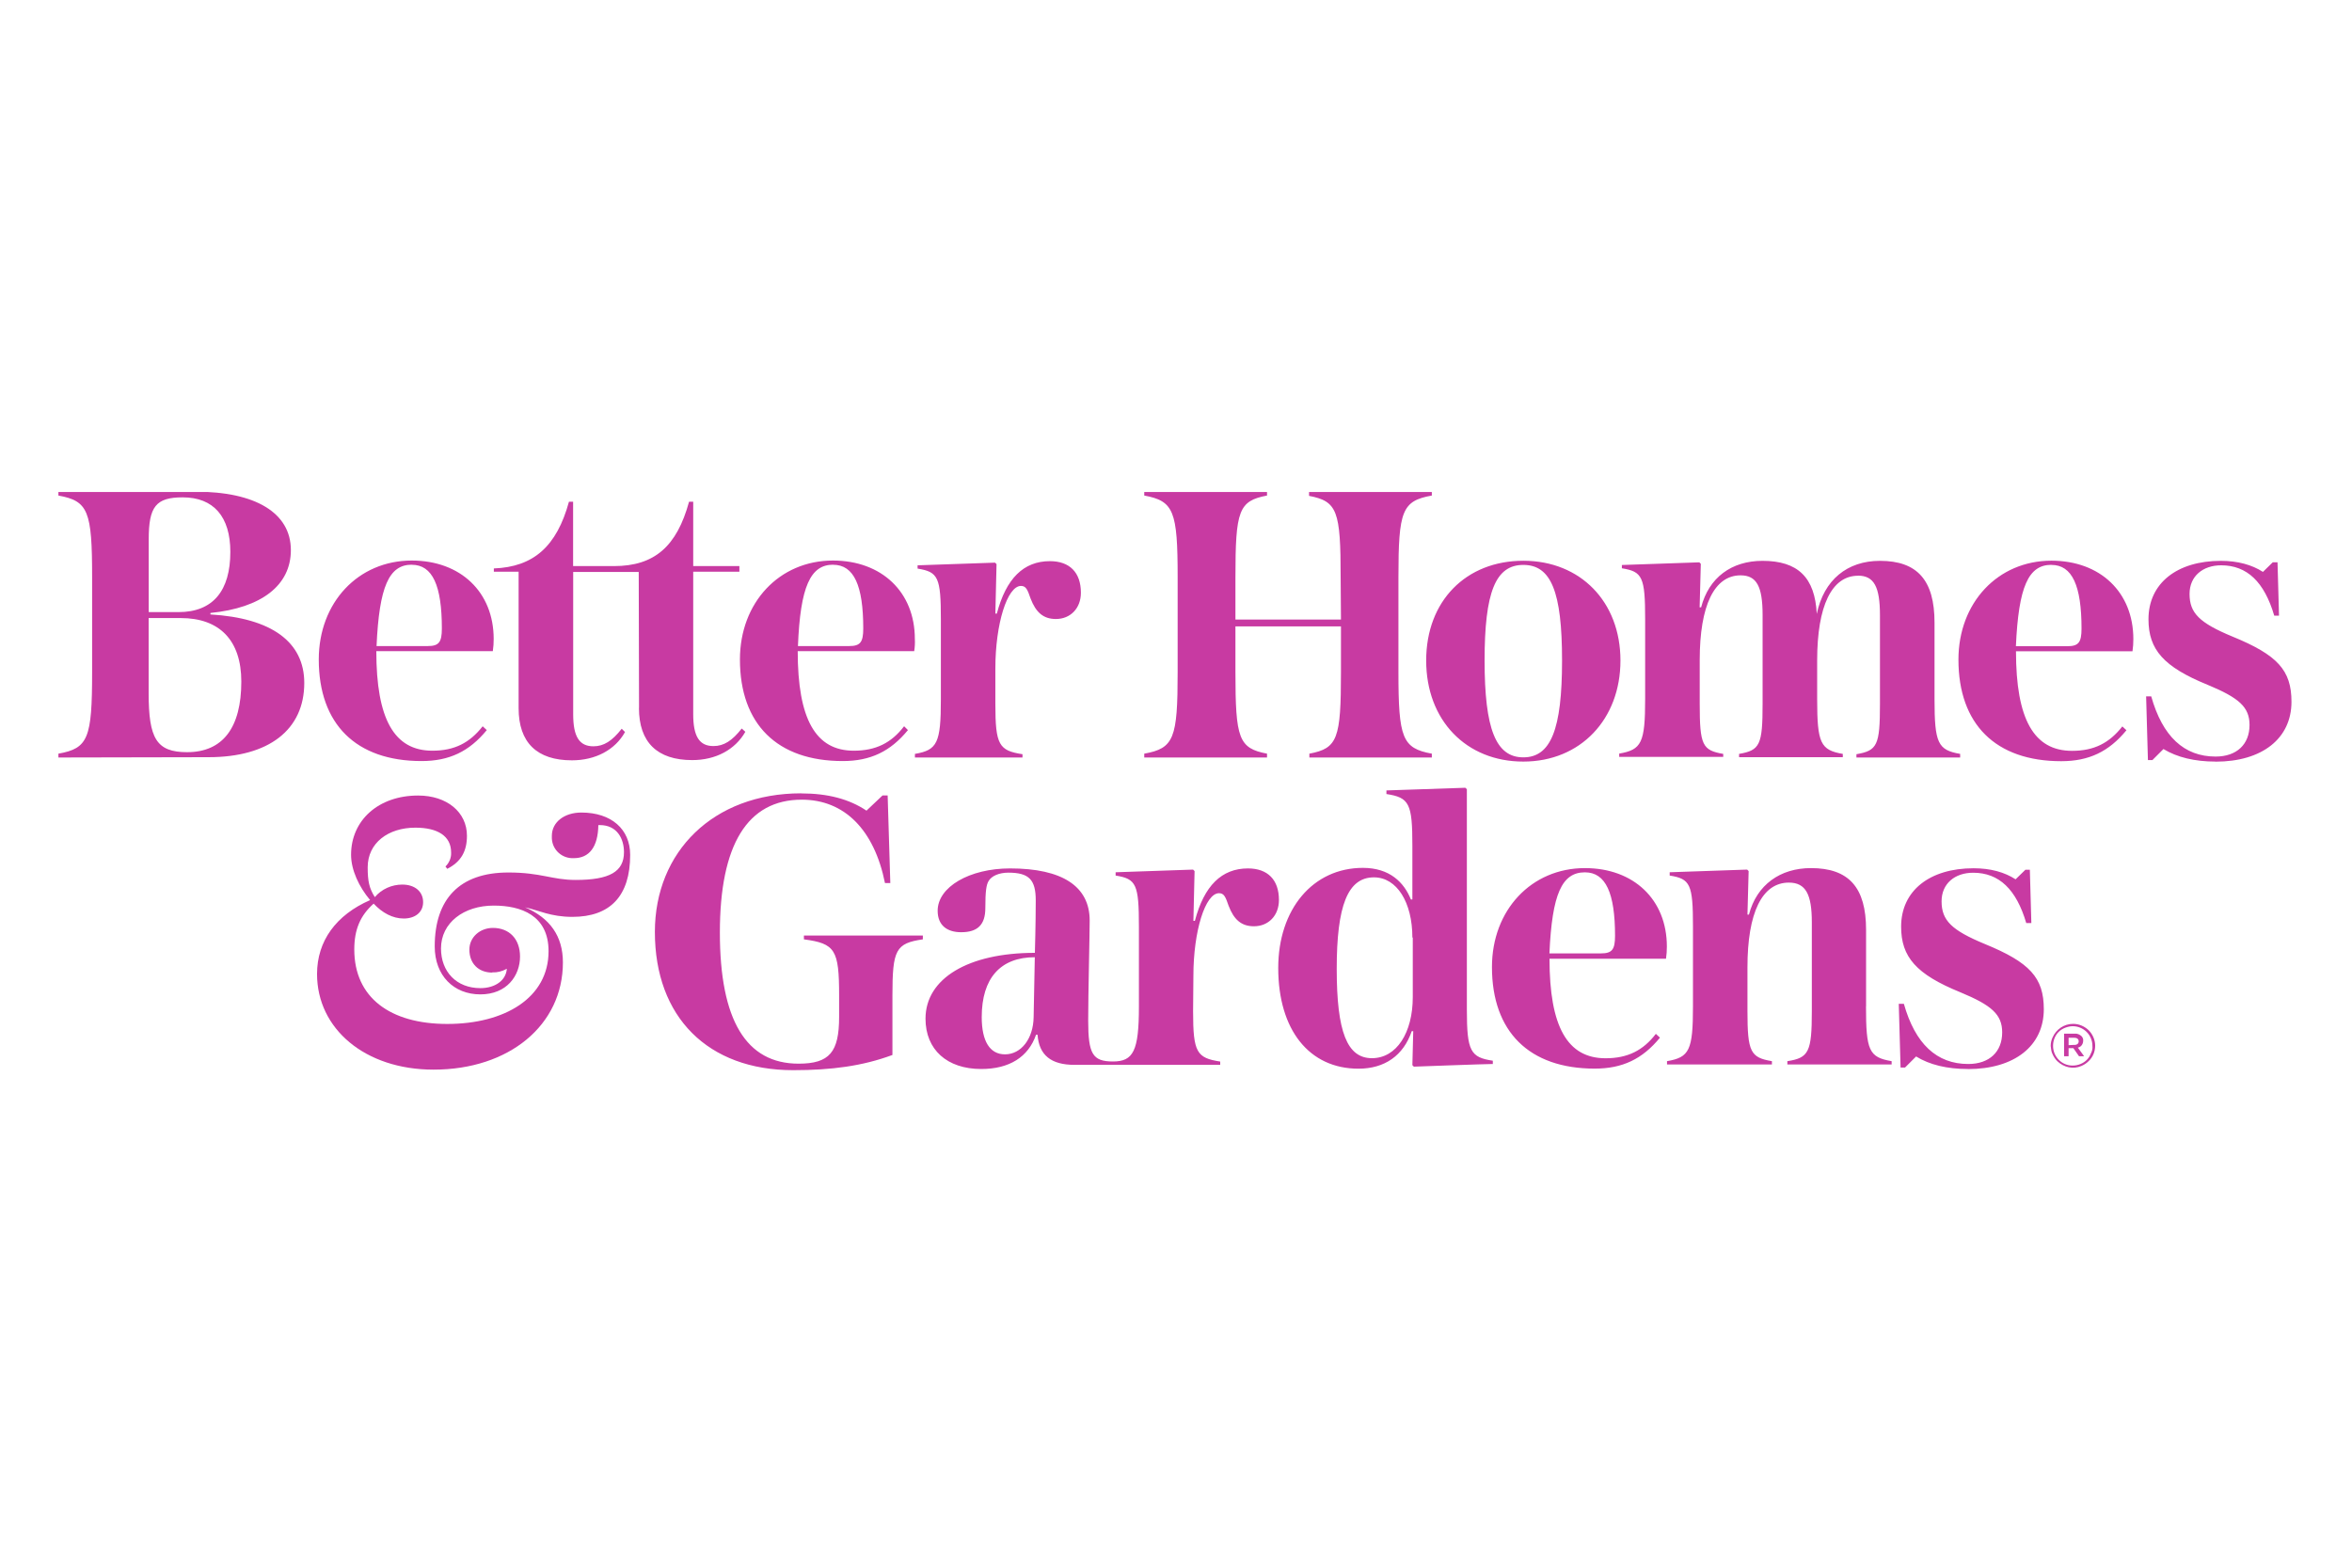 <?xml version="1.0" encoding="UTF-8"?><svg id="Layer_1" xmlns="http://www.w3.org/2000/svg" xmlns:xlink="http://www.w3.org/1999/xlink" viewBox="0 0 300 200"><defs><style>.cls-1{fill:none;}.cls-2{clip-path:url(#clippath);}.cls-3{fill:#c83aa2;fill-rule:evenodd;}</style><clipPath id="clippath"><rect class="cls-1" x="7.45" y="62.77" width="285.1" height="74.47"/></clipPath></defs><g class="cls-2"><g><path class="cls-3" d="M23.07,78.85h-4.11v9.58c0,5.78,.99,7.53,4.9,7.53,4.56,0,6.92-3.12,6.92-9.01,0-5.25-2.77-8.1-7.72-8.1Zm-15.62,17.79v-.49c3.8-.68,4.3-1.94,4.3-10.42v-12.09c0-8.44-.49-9.73-4.3-10.42v-.49H25.01c7.49,0,12.09,2.66,12.09,7.45,0,4.49-3.73,7.37-10.26,8.02v.19c7.79,.46,11.97,3.5,11.97,8.74,0,5.97-4.52,9.47-12.2,9.47l-19.16,.04Zm15.85-33.19c-3.42,0-4.33,1.18-4.33,5.36v9.28h3.8c4.41,0,6.61-2.74,6.61-7.68,0-4.49-2.13-6.96-6.08-6.96h0Zm103.66,26.38c0,5.21,.46,5.93,3.46,6.39v.42h-13.72v-.46c2.85-.49,3.31-1.37,3.31-6.99v-10.15c0-5.4-.34-6.08-2.97-6.5v-.42l9.88-.34,.19,.19-.15,6.31h.19c1.18-4.49,3.42-6.69,6.77-6.69,2.51,0,3.95,1.44,3.95,4.03,0,1.98-1.33,3.35-3.19,3.35-1.6,0-2.55-.84-3.23-2.62-.38-1.1-.57-1.6-1.22-1.6-1.75,0-3.27,4.83-3.27,10.53v4.56Zm-45.46,.49c0,4.37,2.32,6.65,6.8,6.65,3,0,5.47-1.33,6.77-3.61l-.46-.42c-1.22,1.56-2.28,2.24-3.61,2.24-1.79,0-2.58-1.22-2.58-4.07v-18.17h5.89v-.72h-5.89v-8.21h-.53c-1.56,5.7-4.41,8.21-9.58,8.21h-5.21v-8.21h-.53c-1.56,5.7-4.52,8.32-9.58,8.51v.42h3.16v17.41c0,4.37,2.32,6.65,6.8,6.65,3,0,5.51-1.33,6.77-3.61l-.42-.42c-1.22,1.56-2.28,2.24-3.61,2.24-1.79,0-2.58-1.22-2.58-4.07v-18.17h8.36l.04,17.33h0Z"/><path class="cls-3" d="M282.59,97.17c5.97,0,9.69-2.97,9.69-7.64,0-4.03-1.79-5.97-7.53-8.32-4.22-1.75-5.47-3-5.47-5.44,0-2.28,1.71-3.65,4.03-3.65,3.31,0,5.51,2.13,6.77,6.42h.61l-.19-6.8h-.61l-1.25,1.22c-1.41-.91-3.23-1.41-5.36-1.41-5.59,0-9.24,2.85-9.24,7.45,0,3.88,1.94,6.08,7.53,8.36,4.03,1.67,5.36,2.85,5.36,5.13,0,2.47-1.63,4.03-4.33,4.03-4.03,0-6.77-2.58-8.21-7.68h-.65l.23,8.13h.57l1.41-1.41c1.75,1.06,3.99,1.6,6.65,1.6m-45.62-23.72c2.05,0,2.81,1.41,2.81,5.06v11.33c0,5.25-.34,5.93-3,6.39v.42h13.23v-.46c-2.85-.49-3.27-1.37-3.27-6.99v-9.77c0-5.4-2.2-7.87-6.96-7.87-4.18,0-7.15,2.43-8.06,6.77-.23-4.68-2.43-6.77-6.92-6.77-3.95,0-6.84,2.13-7.83,5.93h-.19l.15-5.55-.19-.19-9.88,.34v.42c2.62,.42,2.97,1.1,2.97,6.5v10.15c0,5.63-.46,6.5-3.31,6.99v.42h13.27v-.38c-2.66-.46-3-1.1-3-6.39v-5.59c0-6.96,1.86-10.8,5.21-10.8,2.05,0,2.81,1.41,2.81,5.06v11.33c0,5.25-.34,5.93-3,6.39v.42h13.23v-.42c-2.85-.49-3.27-1.37-3.27-6.99v-4.94c0-6.96,1.86-10.8,5.21-10.8m-65.99,.23c0-8.51-.42-9.73-4.03-10.42v-.53h15.66v.49c-3.8,.68-4.26,1.94-4.26,10.42v12.09c0,8.44,.49,9.73,4.26,10.42v.49h-15.62v-.49c3.61-.68,4.03-1.9,4.03-10.42v-5.82h-13.46v5.82c0,8.51,.42,9.73,4.03,10.42v.49h-15.66v-.49c3.8-.68,4.26-1.94,4.26-10.42v-12.09c0-8.44-.49-9.73-4.26-10.42v-.49h15.66v.49c-3.61,.68-4.03,1.9-4.03,10.42v5.4h13.46l-.04-5.36h0ZM62.8,124.08c-1.79,0-2.93-1.18-2.93-2.93,0-1.6,1.37-2.77,3-2.77,2.09,0,3.46,1.41,3.46,3.65,0,2.43-1.67,4.83-5.06,4.83s-5.82-2.39-5.82-6.12c0-6.04,3.16-9.43,9.39-9.43,4.22,0,5.55,.95,8.59,.95,4.33,0,6.16-1.06,6.16-3.54,0-1.71-.87-3.46-3.08-3.46h-.19c-.04,2.81-1.18,4.22-3.12,4.22-1.48,.08-2.74-1.03-2.81-2.51v-.34c0-1.75,1.6-2.97,3.76-2.97,3.84,0,6.23,2.13,6.23,5.4,0,5.25-2.55,7.91-7.37,7.91-2.77,0-4.3-.84-6.04-1.22,3.19,1.37,4.83,3.69,4.83,7.03,0,7.98-6.84,13.68-16.5,13.68-8.74,0-14.86-5.21-14.86-12.2,0-4.22,2.43-7.53,6.77-9.43-1.41-1.67-2.43-3.84-2.43-5.78,0-4.41,3.5-7.56,8.55-7.56,3.69,0,6.23,2.13,6.23,5.13,0,1.94-.72,3.31-2.51,4.22l-.23-.3c.49-.46,.76-1.14,.72-1.79,0-2.09-1.71-3.16-4.56-3.16-3.46,0-6.08,1.94-6.08,5.06,0,1.75,.19,2.66,.91,3.8,.87-1.03,2.17-1.6,3.5-1.6,1.63,0,2.66,.91,2.66,2.24s-1.06,2.09-2.47,2.09-2.74-.72-3.84-1.9c-1.71,1.52-2.47,3.31-2.47,5.85,0,6.12,4.56,9.5,11.86,9.5s12.92-3.31,12.92-9.28c0-4.6-3.54-5.82-6.99-5.82-3.84,0-6.73,2.2-6.73,5.47,0,2.97,1.98,5.06,5.02,5.06,1.9,0,3.27-.99,3.38-2.47-.61,.34-1.25,.49-1.86,.46m-1.22-31.4c-1.67,2.13-3.61,3.12-6.42,3.12-4.87,0-7.15-4.03-7.15-12.7h14.86c.08-.53,.11-1.03,.11-1.56,0-5.97-4.22-10-10.45-10-6.84,0-11.86,5.36-11.86,12.62,0,8.25,4.75,12.96,13.11,12.96,3.54,0,6.08-1.22,8.32-3.95l-.53-.49Zm-9.05-20.6c2.66,0,3.84,2.66,3.84,8.13,0,1.75-.38,2.24-1.79,2.24h-6.54c.34-7.6,1.6-10.38,4.49-10.38h0Zm62.8,20.6c-1.63,2.13-3.61,3.12-6.42,3.12-4.87,0-7.15-4.03-7.15-12.7h14.86c.08-.53,.11-1.03,.08-1.56,0-5.97-4.22-10-10.45-10-6.84,0-11.86,5.36-11.86,12.62,0,8.25,4.75,12.96,13.11,12.96,3.54,0,6.08-1.22,8.32-3.95l-.49-.49Zm-9.05-20.6c2.66,0,3.84,2.66,3.84,8.13,0,1.75-.38,2.24-1.79,2.24h-6.54c.3-7.6,1.6-10.38,4.49-10.38h0Z"/><path class="cls-3" d="M261.57,133.43h0c0-.38,.08-.72,.23-1.06,.46-1.06,1.48-1.75,2.62-1.75,.76,0,1.44,.3,1.98,.8,.53,.53,.84,1.25,.84,1.98h0c0,.76-.3,1.48-.84,1.98-.27,.27-.57,.46-.91,.61-1.06,.46-2.24,.19-3.08-.61-.27-.27-.46-.57-.61-.91-.15-.27-.19-.65-.23-1.03h0Zm5.32,0h0c0-1.41-1.14-2.51-2.51-2.51-.34,0-.65,.08-.95,.19s-.61,.3-.84,.53c-.49,.49-.72,1.14-.72,1.79h0c0,1.37,1.1,2.51,2.47,2.51h.04c.68,0,1.33-.27,1.79-.72,.23-.23,.42-.53,.53-.84,.15-.27,.23-.61,.19-.95h0Zm-3.61-1.56h1.33c.34-.04,.65,.11,.87,.3,.15,.15,.27,.38,.23,.61h0c0,.42-.27,.8-.68,.87l.8,1.1h-.65l-.72-1.03h-.61v1.03h-.57v-2.89h0Zm1.29,1.44c.38,0,.57-.19,.57-.46h0c0-.3-.23-.46-.57-.46h-.72v.95l.72-.04Zm-13.57,3.08c5.97,0,9.69-2.97,9.69-7.64,0-4.03-1.79-5.97-7.53-8.32-4.22-1.75-5.51-3-5.51-5.44,0-2.28,1.71-3.65,4.03-3.65,3.31,0,5.51,2.13,6.77,6.42h.65l-.19-6.8h-.57l-1.25,1.22c-1.41-.91-3.19-1.41-5.36-1.41-5.59,0-9.24,2.85-9.24,7.45,0,3.88,1.94,6.08,7.53,8.36,4.03,1.67,5.36,2.85,5.36,5.13,0,2.47-1.63,4.03-4.33,4.03-4.03,0-6.77-2.58-8.21-7.68h-.65l.23,8.13h.57l1.41-1.41c1.71,1.06,3.95,1.6,6.61,1.6m-98.83-7.34c0,5.21,.46,5.93,3.46,6.39v.42h-18.59c-3,0-4.52-1.25-4.71-3.84h-.19c-.99,2.85-3.42,4.37-6.99,4.37-4.37,0-7.11-2.47-7.11-6.42,0-5.13,5.44-8.4,13.95-8.4,0,0,.11-3.73,.11-6.69,0-2.66-.87-3.54-3.5-3.54-1.18,0-2.13,.42-2.51,1.06-.3,.49-.42,1.33-.42,3.46s-.99,3.08-3.08,3.08c-1.79,0-3-.87-3-2.74,0-3.04,4.07-5.4,9.24-5.4,6.65,0,10.15,2.28,10.15,6.65,0,1.86-.19,9.28-.19,12.77,0,4.26,.57,5.21,3.16,5.21s3.31-1.33,3.31-6.99v-10.23c0-5.4-.34-6.08-2.97-6.5v-.42l9.88-.34,.19,.19-.15,6.35h.19c1.18-4.49,3.42-6.69,6.77-6.69,2.51,0,3.95,1.44,3.95,4.03,0,1.98-1.33,3.35-3.19,3.35-1.6,0-2.55-.84-3.23-2.62-.38-1.1-.57-1.6-1.22-1.6-1.75,0-3.27,4.83-3.27,10.53l-.04,4.56h0Zm-20.19-6.92c-4.37,0-6.77,2.66-6.77,7.64,0,3.12,1.06,4.75,2.97,4.75,2.05,0,3.61-1.98,3.65-4.75l.15-7.64Zm79.22,9.77c-1.63,2.13-3.61,3.12-6.42,3.12-4.87,0-7.15-4.03-7.15-12.7h14.86c.08-.53,.11-1.03,.11-1.56,0-5.97-4.22-10-10.45-10-6.84,0-11.86,5.36-11.86,12.62,0,8.25,4.75,12.96,13.11,12.96,3.54,0,6.08-1.22,8.32-3.95l-.53-.49Zm-9.05-20.6c2.66,0,3.84,2.66,3.84,8.1,0,1.75-.38,2.24-1.79,2.24h-6.58c.34-7.6,1.6-10.34,4.52-10.34h0Zm-21.9,20.26h-.19c-1.06,3.12-3.46,4.79-6.8,4.79-6.27,0-10.23-4.94-10.23-12.85,0-7.49,4.41-12.77,10.8-12.77,3.42,0,5.25,1.86,6.12,4.03h.19v-6.84c0-5.4-.38-6.16-3.31-6.61v-.46l10.07-.34,.19,.19v28.13c0,5.28,.46,6.08,3.31,6.5v.42c-.91,0-10.07,.34-10.07,.34l-.19-.19,.11-4.33Zm-.11-11.94c0-4.49-1.98-7.68-4.9-7.68-3.35,0-4.75,3.61-4.75,11.67s1.33,11.4,4.49,11.4,5.21-3.27,5.21-7.79v-7.6h-.04Zm57.86,8.78c0,5.63,.38,6.5,3.27,6.99v.42h-13.3v-.42c2.74-.42,3.12-1.18,3.12-6.39v-11.33c0-3.54-.76-5.06-2.93-5.06-3.42,0-5.28,3.84-5.28,10.8v5.59c0,5.21,.38,5.93,3.12,6.39v.42h-13.38v-.42c2.85-.49,3.31-1.37,3.31-6.99v-10.19c0-5.4-.34-6.08-2.97-6.5v-.42l9.88-.34,.19,.19-.15,5.55h.19c.99-3.8,3.99-5.93,7.91-5.93,4.83,0,7.03,2.47,7.03,7.87v9.77h0Zm-135.82-27.18c-11.21,0-18.66,7.45-18.66,17.68,0,10.87,6.77,17.64,17.64,17.64,4.9,0,8.86-.53,12.66-1.94v-7.6c0-5.82,.42-6.65,3.88-7.15v-.49h-15.17v.49c3.99,.53,4.49,1.33,4.49,7.15v2.74c0,4.49-1.22,5.97-5.17,5.97-6.69,0-10.04-5.55-10.04-16.73s3.5-16.95,10.45-16.95c5.44,0,9.24,3.84,10.61,10.64h.68l-.34-11.18h-.65l-2.05,1.94c-2.2-1.48-4.94-2.2-8.32-2.2m168.51-8.55c-1.67,2.13-3.61,3.12-6.42,3.12-4.87,0-7.15-4.03-7.15-12.7h14.86c.08-.53,.11-1.03,.11-1.56,0-5.97-4.22-10-10.45-10-6.84,0-11.86,5.36-11.86,12.62,0,8.25,4.75,12.96,13.11,12.96,3.54,0,6.08-1.22,8.32-3.95l-.53-.49h0Zm-9.05-20.6c2.66,0,3.84,2.66,3.84,8.13,0,1.75-.38,2.24-1.79,2.24h-6.58c.34-7.6,1.6-10.38,4.52-10.38h0Zm-67.36,25.09c-7.3,0-12.39-5.28-12.39-12.89s5.09-12.73,12.39-12.73,12.39,5.25,12.39,12.73-5.09,12.89-12.39,12.89m0-25.09c-3.54,0-4.94,3.46-4.94,12.2s1.44,12.35,4.94,12.35,4.94-3.54,4.94-12.35-1.41-12.2-4.94-12.2"/></g></g></svg>